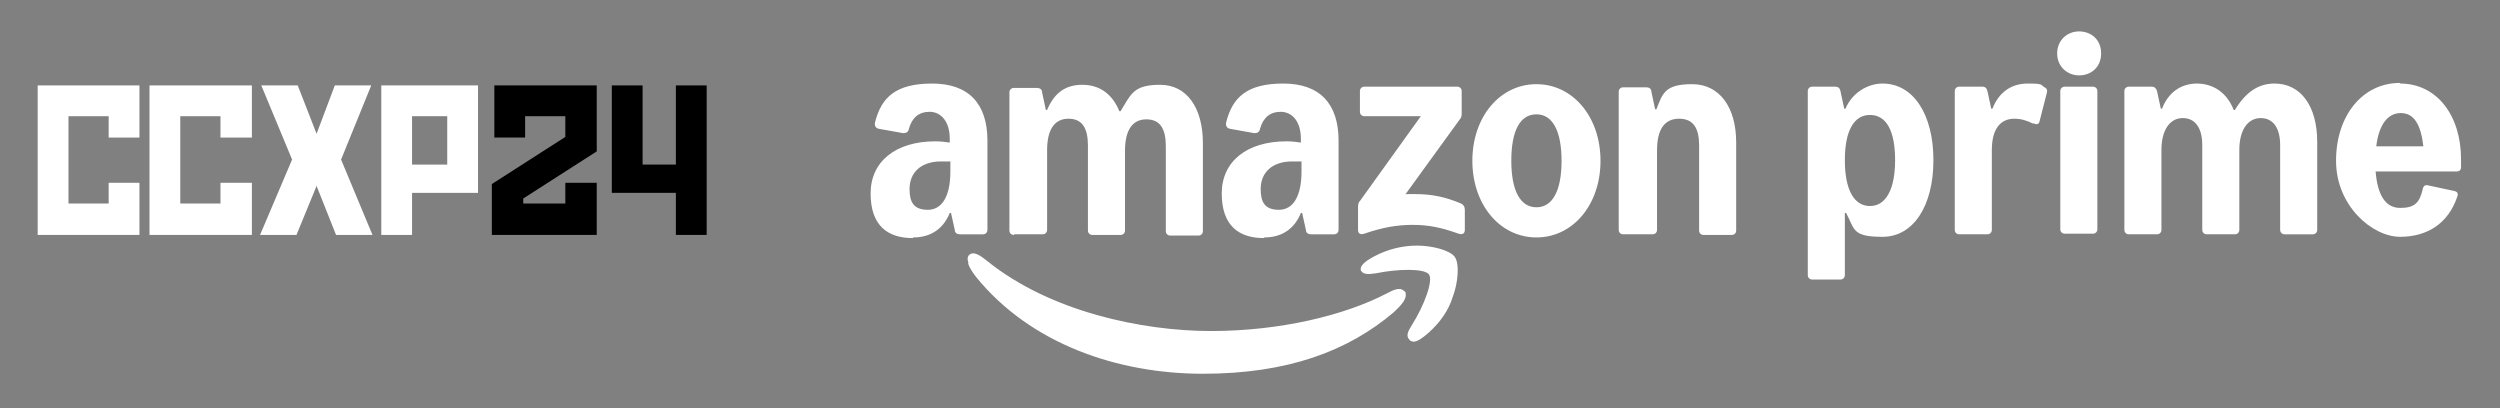 <?xml version="1.0" encoding="UTF-8"?>
<svg id="Capa_1" xmlns="http://www.w3.org/2000/svg" version="1.1" viewBox="0 0 398 65">
  <rect x="0" y="0" width="398" height="65" fill="#808080" stroke="none"/>
  <!-- Generator: Adobe Illustrator 29.0.1, SVG Export Plug-In . SVG Version: 2.1.0 Build 192)  -->
  <defs>
    <style>
      .st0 {
        fill: #fff;
      }
    </style>
  </defs>
  <g>
    <path class="st0" d="M145.4,37.8c2.8,0,4.8-1.4,5.8-3.9h.2l.6,2.7c0,.5.4.7.8.7h3.7c.4,0,.7-.3.7-.7v-14.2c0-5.9-3-9.1-8.8-9.1s-8.1,2.2-9.1,6.2c-.1.5.1.9.6,1l3.9.7c.5,0,.8-.2.9-.7.5-1.8,1.6-2.7,3.3-2.7s3.2,1.4,3.2,4.3v.6c-.6-.1-1.4-.2-2.3-.2-6.3,0-10.3,3.2-10.3,8.3s2.7,7.1,6.7,7.1h0ZM144.8,30.1c0-2.7,1.9-4.4,5-4.4s1,0,1.5.1v1.5c0,3.9-1.3,6.1-3.6,6.1s-2.9-1.3-2.9-3.3h0ZM161.5,37.3h4.5c.4,0,.7-.3.7-.7v-12.7c0-3.3,1.2-5,3.4-5s3.1,1.5,3.1,4.3v13.5c0,.4.3.7.7.7h4.5c.4,0,.7-.3.7-.7v-12.7c0-3.3,1.2-5,3.4-5s3.1,1.5,3.1,4.3v13.5c0,.4.3.7.7.7h4.5c.4,0,.7-.3.7-.7v-14c0-5.7-2.6-9.3-6.8-9.3s-4.6,1.4-6.3,4.2h-.2c-1.1-2.7-3.1-4.2-5.9-4.2s-4.5,1.4-5.6,4h-.2l-.6-2.8c0-.5-.4-.7-.8-.7h-3.7c-.4,0-.7.3-.7.7v22c0,.4.3.7.7.7h0ZM154.1,41.9c.2.6.6,1.3,1.3,2.2,8.7,10.7,22.6,15.4,36.1,15.4s23.1-3.6,30.4-9.8c1.2-1.1,1.9-2,1.9-2.7s-.1-.5-.3-.7c-.6-.6-1.6-.2-2.7.4-6.7,3.5-17,6-28,6s-25.7-3.1-35.7-11.2c-1-.8-2-1.5-2.7-1-.3.2-.5.6-.2,1.4h0ZM216.7,43.1c.3.6,1.1.6,2.4.4,3.4-.7,7.7-.8,8.4.2.7,1-.8,5-2.7,8-.7,1.1-1,1.8-.4,2.4.1.2.3.2.6.3.7,0,1.6-.7,2.4-1.4,1.8-1.6,3.2-3.5,3.9-5.8.8-2.1,1.1-5.2.3-6.3-.8-1.1-3.7-1.8-6-1.8-2.4,0-4.7.6-6.8,1.7-1.3.7-2.5,1.5-2.1,2.4h0ZM201.3,37.8c2.8,0,4.8-1.4,5.8-3.9h.2l.6,2.7c0,.5.4.7.8.7h3.7c.4,0,.7-.3.7-.7v-14.2c0-5.9-3-9.1-8.8-9.1s-8.1,2.2-9.1,6.2c-.1.5.1.9.6,1l3.9.7c.5,0,.8-.2.9-.7.5-1.8,1.6-2.7,3.3-2.7s3.2,1.4,3.2,4.3v.6c-.6-.1-1.4-.2-2.3-.2-6.3,0-10.3,3.2-10.3,8.3s2.7,7.1,6.7,7.1h0ZM200.7,30.1c0-2.7,1.9-4.4,5-4.4s1,0,1.5.1v1.5c0,3.9-1.3,6.1-3.6,6.1s-2.9-1.3-2.9-3.3h0ZM217.2,37.2c2.9-1,5.2-1.4,7.7-1.4s4.5.4,7.3,1.4c.6.2,1,0,1-.6v-3.2c0-.5-.2-.8-.6-1-2.4-1-4.5-1.5-7.3-1.5s-1.1,0-1.6.1l8.7-12c.3-.3.3-.7.3-1.1v-3.4c0-.4-.3-.7-.7-.7h-14.8c-.4,0-.7.3-.7.7v3.3c0,.4.3.7.7.7h9l-9.7,13.5c-.3.3-.3.7-.3,1.1v3.5c0,.6.4.8,1,.6h0ZM234.4,25.6c0,7,4.4,12.2,10.2,12.2s10.2-5.2,10.2-12.2-4.4-12.2-10.2-12.2-10.2,5.2-10.2,12.2h0ZM240.6,25.6c0-4.8,1.4-7.4,4-7.4s4,2.7,4,7.4-1.4,7.4-4,7.4-4-2.7-4-7.4h0ZM258.6,37.3h4.5c.4,0,.7-.3.7-.7v-12.7c0-3.3,1.2-5,3.5-5s3.2,1.5,3.2,4.3v13.5c0,.4.3.7.7.7h4.5c.4,0,.7-.3.7-.7v-14c0-5.7-2.7-9.3-7-9.3s-4.7,1.4-5.7,4h-.2l-.6-2.8c0-.5-.4-.7-.8-.7h-3.7c-.4,0-.7.3-.7.7v22c0,.4.3.7.7.7h0Z"/>
    <path class="st0" d="M297.7,32.8c2.5,0,4-2.6,4-7.3s-1.4-7.2-4-7.2-4,2.6-4,7.2,1.4,7.3,4,7.3h0ZM287.8,43.9V14.5c0-.4.3-.7.7-.7h3.7c.4,0,.7.2.8.7l.6,2.8h.2c1-2.4,3.4-4,5.9-4,4.9,0,8.1,4.9,8.1,12.2s-3.2,12.2-8.1,12.2-4.4-1.2-5.8-3.8h-.2v9.9c0,.4-.3.7-.7.7h-4.5c-.4,0-.7-.3-.7-.7h0Z"/>
    <path class="st0" d="M323.7,19.7c-1-.5-1.9-.8-3-.8-2.3,0-3.6,1.7-3.6,5v12.7c0,.4-.3.7-.7.7h-4.5c-.4,0-.7-.3-.7-.7V14.5c0-.4.3-.7.7-.7h3.7c.5,0,.7.3.8.7l.6,2.8h.2c1-2.6,3-4,5.6-4s2,.2,2.7.6c.4.2.5.5.3,1.1l-1.1,4.3c-.1.5-.5.6-1,.3h0Z"/>
    <path class="st0" d="M328,36.5V14.5c0-.4.3-.7.7-.7h4.5c.4,0,.7.3.7.7v22c0,.4-.3.7-.7.7h-4.5c-.4,0-.7-.3-.7-.7h0ZM331,5c1.9,0,3.5,1.3,3.5,3.5s-1.6,3.5-3.5,3.5-3.5-1.4-3.5-3.5,1.6-3.5,3.5-3.5h0Z"/>
    <path class="st0" d="M349.7,13.3c2.8,0,4.9,1.6,5.9,4.2h.2c1.7-2.8,3.7-4.2,6.3-4.2,4.2,0,6.8,3.6,6.8,9.3v14c0,.4-.3.7-.7.7h-4.5c-.4,0-.7-.3-.7-.7v-13.5c0-2.7-1.1-4.3-3.1-4.3s-3.4,1.8-3.4,5.1v12.7c0,.4-.3.7-.7.7h-4.5c-.4,0-.7-.3-.7-.7v-13.5c0-2.7-1.1-4.3-3.1-4.3s-3.4,1.8-3.4,5.1v12.7c0,.4-.3.7-.7.7h-4.5c-.4,0-.7-.3-.7-.7V14.5c0-.4.3-.7.7-.7h3.7c.4,0,.7.3.8.7l.6,2.8h.2c1-2.6,3-4,5.6-4h0Z"/>
    <path class="st0" d="M385.8,23.3c-.4-3.5-1.5-5.3-3.6-5.3s-3.5,1.9-3.9,5.3h7.5ZM382.1,13.3c5.8,0,9.7,5,9.7,12.1v1.2c0,.5-.3.7-.7.7h-12.9c.3,3.8,1.6,5.8,3.9,5.8s3.1-.8,3.6-3c.1-.5.4-.7.8-.6l4.2.9c.5.1.7.4.5.9-1.4,4.2-4.7,6.4-9.1,6.4s-10.2-4.9-10.2-12.1,4.2-12.4,10.2-12.4h0Z"/>
  </g>
  <g>
    <polygon points="107.6 13.6 107.6 26.2 102.3 26.2 102.3 13.6 97.4 13.6 97.4 26.2 97.4 28.8 97.4 30.7 107.6 30.7 107.6 37.4 112.5 37.4 112.5 13.6 107.6 13.6"/>
    <polygon points="83.3 31.6 95 24.1 95 24.1 95 24.1 95 13.6 90.9 13.6 90 13.6 83.6 13.6 82.6 13.6 78.7 13.6 78.7 21.9 83.6 21.9 83.6 18.5 90 18.5 90 21.8 78.3 29.3 78.3 29.3 78.3 37.4 82.8 37.4 83.3 37.4 90 37.4 91.1 37.4 95 37.4 95 29.1 90 29.1 90 32.4 83.3 32.4 83.3 31.6"/>
    <path class="st0" d="M73.1,13.6h-12.4v23.8h4.9v-6.7h10.5V13.6h-3.1ZM65.6,18.5h5.6v7.7h-5.6v-7.7Z"/>
    <polygon class="st0" points="59.1 13.6 53.3 13.6 50.4 21.3 47.4 13.6 41.6 13.6 46.5 25.4 41.4 37.4 47.2 37.4 50.4 29.6 53.5 37.4 59.3 37.4 54.3 25.4 59.1 13.6"/>
    <polygon class="st0" points="17.3 13.6 10.9 13.6 10 13.6 6 13.6 6 37.4 10 37.4 10.9 37.4 17.3 37.4 18.3 37.4 22.2 37.4 22.2 29.1 17.3 29.1 17.3 32.4 10.9 32.4 10.9 18.5 17.3 18.5 17.3 21.9 22.2 21.9 22.2 13.6 18.3 13.6 17.3 13.6"/>
    <polygon class="st0" points="35.1 13.6 28.7 13.6 27.9 13.6 23.8 13.6 23.8 37.4 27.9 37.4 28.7 37.4 35.1 37.4 36.2 37.4 40.1 37.4 40.1 29.1 35.1 29.1 35.1 32.4 28.7 32.4 28.7 18.5 35.1 18.5 35.1 21.9 40.1 21.9 40.1 13.6 36.2 13.6 35.1 13.6"/>
  </g>
</svg>